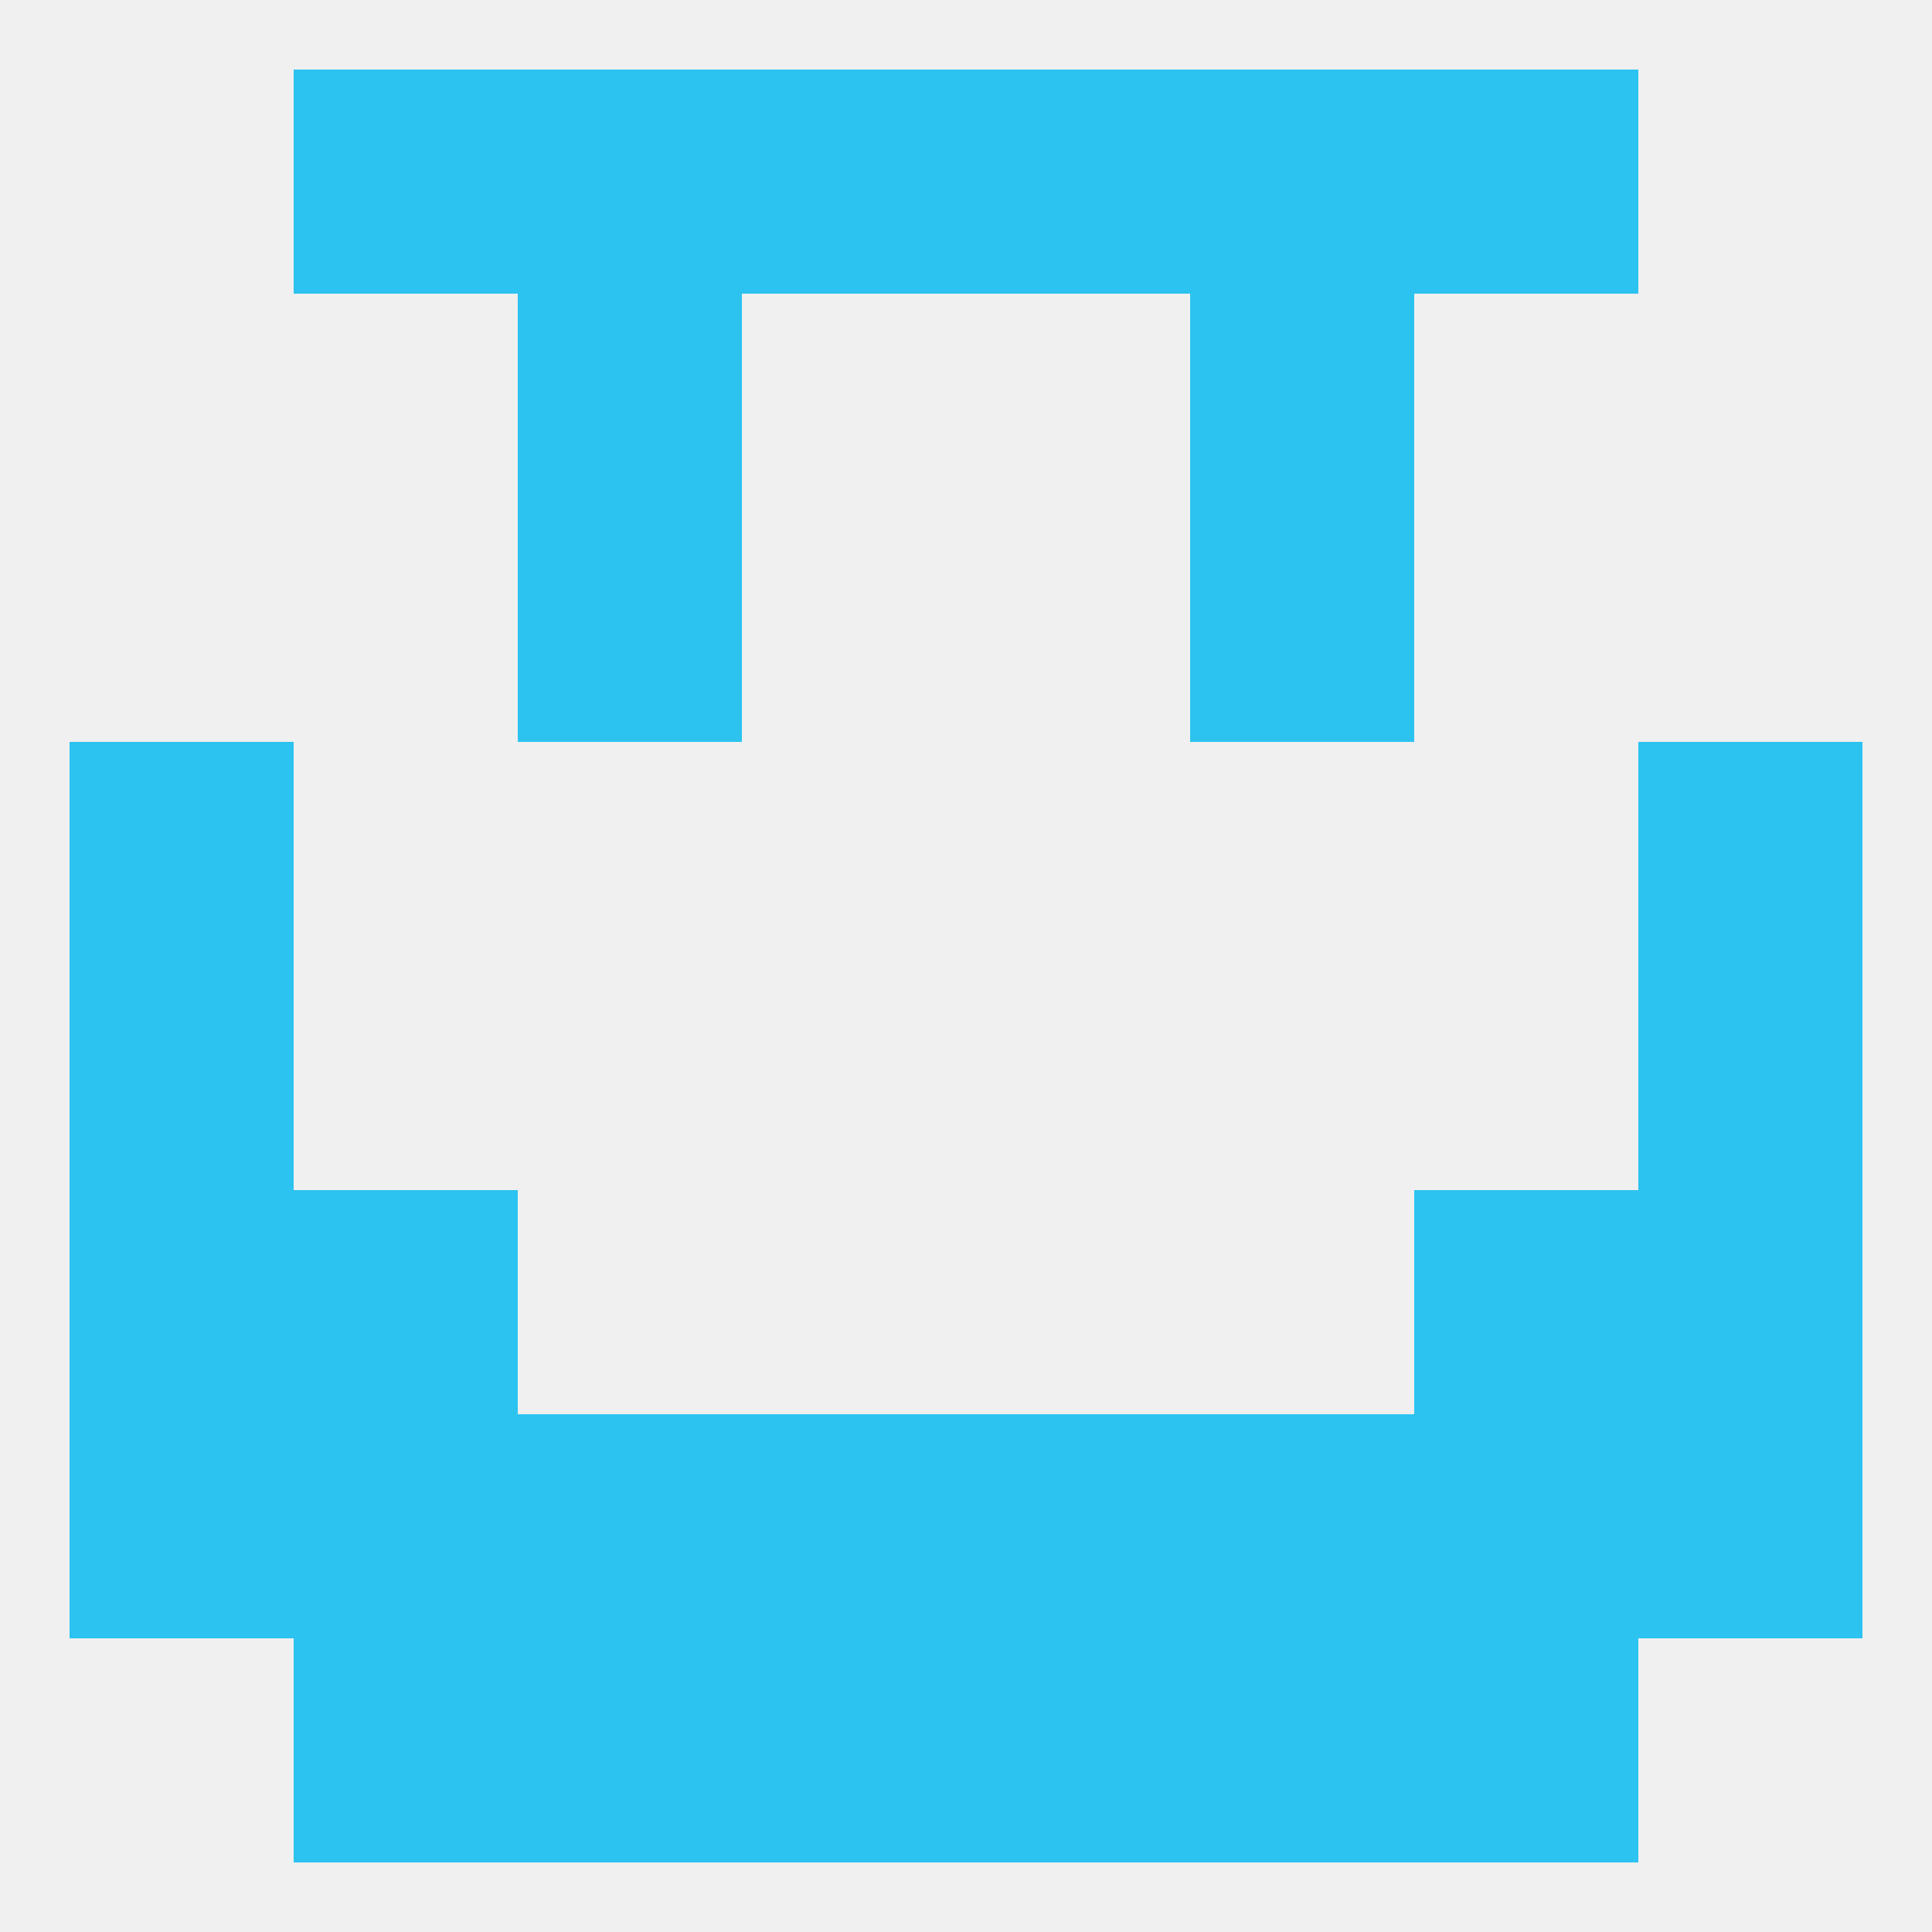 
<!--   <?xml version="1.0"?> -->
<svg version="1.1" baseprofile="full" xmlns="http://www.w3.org/2000/svg" xmlns:xlink="http://www.w3.org/1999/xlink" xmlns:ev="http://www.w3.org/2001/xml-events" width="250" height="250" viewBox="0 0 250 250" >
	<rect width="100%" height="100%" fill="rgba(240,240,240,255)"/>

	<rect x="67" y="38" width="29" height="29" fill="rgba(44,195,241,255)"/>
	<rect x="154" y="38" width="29" height="29" fill="rgba(44,195,241,255)"/>
	<rect x="125" y="9" width="29" height="29" fill="rgba(44,195,241,255)"/>
	<rect x="38" y="9" width="29" height="29" fill="rgba(44,195,241,255)"/>
	<rect x="183" y="9" width="29" height="29" fill="rgba(44,195,241,255)"/>
	<rect x="67" y="9" width="29" height="29" fill="rgba(44,195,241,255)"/>
	<rect x="154" y="9" width="29" height="29" fill="rgba(44,195,241,255)"/>
	<rect x="96" y="9" width="29" height="29" fill="rgba(44,195,241,255)"/>
	<rect x="96" y="212" width="29" height="29" fill="rgba(44,195,241,255)"/>
	<rect x="125" y="212" width="29" height="29" fill="rgba(44,195,241,255)"/>
	<rect x="67" y="212" width="29" height="29" fill="rgba(44,195,241,255)"/>
	<rect x="154" y="212" width="29" height="29" fill="rgba(44,195,241,255)"/>
	<rect x="38" y="212" width="29" height="29" fill="rgba(44,195,241,255)"/>
	<rect x="183" y="212" width="29" height="29" fill="rgba(44,195,241,255)"/>
	<rect x="183" y="183" width="29" height="29" fill="rgba(44,195,241,255)"/>
	<rect x="9" y="183" width="29" height="29" fill="rgba(44,195,241,255)"/>
	<rect x="212" y="183" width="29" height="29" fill="rgba(44,195,241,255)"/>
	<rect x="96" y="183" width="29" height="29" fill="rgba(44,195,241,255)"/>
	<rect x="67" y="183" width="29" height="29" fill="rgba(44,195,241,255)"/>
	<rect x="154" y="183" width="29" height="29" fill="rgba(44,195,241,255)"/>
	<rect x="38" y="183" width="29" height="29" fill="rgba(44,195,241,255)"/>
	<rect x="125" y="183" width="29" height="29" fill="rgba(44,195,241,255)"/>
	<rect x="9" y="154" width="29" height="29" fill="rgba(44,195,241,255)"/>
	<rect x="212" y="154" width="29" height="29" fill="rgba(44,195,241,255)"/>
	<rect x="38" y="154" width="29" height="29" fill="rgba(44,195,241,255)"/>
	<rect x="183" y="154" width="29" height="29" fill="rgba(44,195,241,255)"/>
	<rect x="212" y="125" width="29" height="29" fill="rgba(44,195,241,255)"/>
	<rect x="9" y="125" width="29" height="29" fill="rgba(44,195,241,255)"/>
	<rect x="9" y="96" width="29" height="29" fill="rgba(44,195,241,255)"/>
	<rect x="212" y="96" width="29" height="29" fill="rgba(44,195,241,255)"/>
	<rect x="67" y="67" width="29" height="29" fill="rgba(44,195,241,255)"/>
	<rect x="154" y="67" width="29" height="29" fill="rgba(44,195,241,255)"/>
</svg>